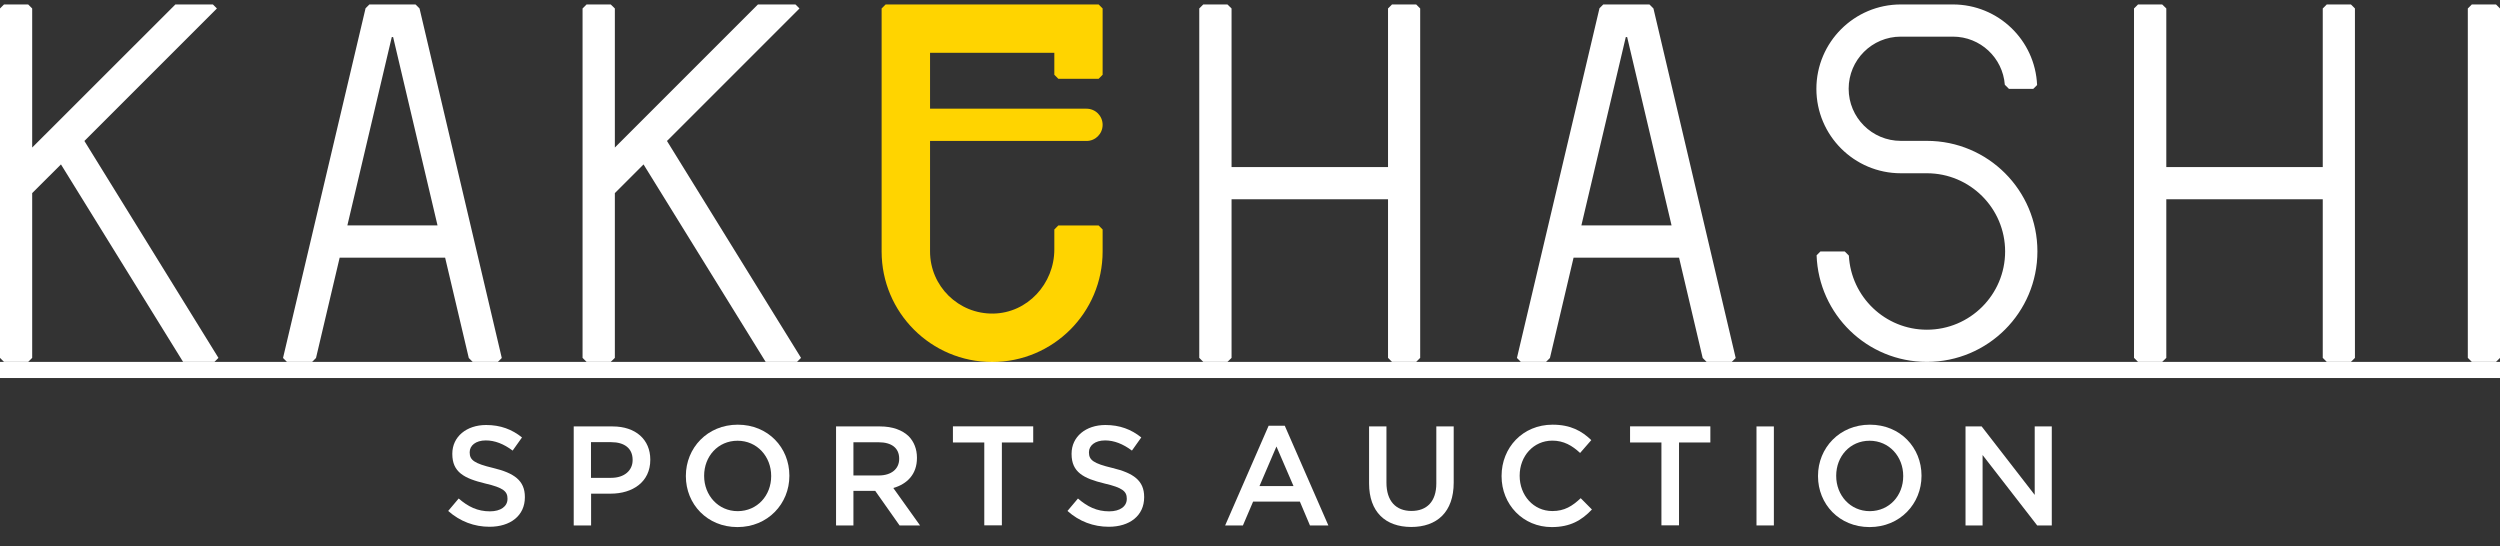 <svg width="119" height="26" viewBox="0 0 119 26" fill="none" xmlns="http://www.w3.org/2000/svg">
<rect x="0" y="0" width="119" height="26" fill="#333333" stroke="none"/>
<path d="M21.334 24.321L21.833 23.729C22.283 24.12 22.733 24.34 23.321 24.34C23.834 24.34 24.157 24.105 24.157 23.748V23.734C24.157 23.396 23.967 23.215 23.096 23.014C22.092 22.77 21.53 22.476 21.53 21.61V21.595C21.53 20.788 22.205 20.23 23.14 20.23C23.825 20.23 24.373 20.44 24.847 20.822L24.402 21.448C23.976 21.13 23.555 20.964 23.125 20.964C22.64 20.964 22.357 21.213 22.357 21.522V21.537C22.357 21.899 22.572 22.06 23.472 22.275C24.471 22.515 24.984 22.872 24.984 23.655V23.67C24.984 24.551 24.29 25.074 23.301 25.074C22.582 25.074 21.902 24.825 21.334 24.321Z" fill="white"/>
<path d="M27.304 20.298H29.163C30.259 20.298 30.954 20.925 30.954 21.874V21.889C30.954 22.946 30.108 23.498 29.07 23.498H28.136V25.011H27.309V20.298H27.304ZM29.095 22.745C29.721 22.745 30.113 22.393 30.113 21.903V21.889C30.113 21.336 29.716 21.047 29.095 21.047H28.131V22.745H29.095Z" fill="white"/>
<path d="M32.647 22.667V22.652C32.647 21.326 33.669 20.215 35.118 20.215C36.566 20.215 37.574 21.311 37.574 22.637V22.652C37.574 23.978 36.551 25.089 35.103 25.089C33.659 25.089 32.647 23.993 32.647 22.667ZM36.708 22.667V22.652C36.708 21.737 36.042 20.979 35.108 20.979C34.173 20.979 33.517 21.727 33.517 22.642V22.657C33.517 23.572 34.183 24.331 35.118 24.331C36.052 24.326 36.708 23.582 36.708 22.667Z" fill="white"/>
<path d="M39.796 20.298H41.896C42.488 20.298 42.953 20.474 43.256 20.768C43.505 21.023 43.647 21.375 43.647 21.786V21.801C43.647 22.574 43.182 23.039 42.522 23.229L43.794 25.011H42.82L41.661 23.366H40.623V25.011H39.796V20.298ZM41.832 22.632C42.424 22.632 42.801 22.324 42.801 21.845V21.83C42.801 21.326 42.439 21.052 41.827 21.052H40.623V22.632H41.832Z" fill="white"/>
<path d="M46.852 21.062H45.359V20.294H49.181V21.062H47.689V25.006H46.852V21.062Z" fill="white"/>
<path d="M50.812 24.321L51.311 23.729C51.761 24.12 52.211 24.34 52.798 24.34C53.312 24.34 53.635 24.105 53.635 23.748V23.734C53.635 23.396 53.444 23.215 52.573 23.014C51.57 22.77 51.007 22.476 51.007 21.61V21.595C51.007 20.788 51.682 20.23 52.617 20.23C53.302 20.23 53.85 20.44 54.325 20.822L53.88 21.448C53.454 21.13 53.033 20.964 52.602 20.964C52.118 20.964 51.834 21.213 51.834 21.522V21.537C51.834 21.899 52.05 22.06 52.95 22.275C53.948 22.515 54.462 22.872 54.462 23.655V23.67C54.462 24.551 53.767 25.074 52.779 25.074C52.054 25.074 51.374 24.825 50.812 24.321Z" fill="white"/>
<path d="M60.387 20.265H61.155L63.23 25.011H62.354L61.874 23.876H59.648L59.163 25.011H58.317L60.387 20.265ZM61.571 23.137L60.759 21.253L59.951 23.137H61.571Z" fill="white"/>
<path d="M65.168 23.009V20.298H65.995V22.975C65.995 23.851 66.446 24.321 67.184 24.321C67.918 24.321 68.369 23.875 68.369 23.009V20.298H69.196V22.97C69.196 24.374 68.403 25.084 67.17 25.084C65.951 25.079 65.168 24.374 65.168 23.009Z" fill="white"/>
<path d="M71.475 22.667V22.652C71.475 21.311 72.478 20.215 73.902 20.215C74.768 20.215 75.296 20.519 75.746 20.949L75.213 21.561C74.836 21.209 74.43 20.974 73.892 20.974C72.992 20.974 72.336 21.713 72.336 22.637V22.652C72.336 23.572 72.987 24.326 73.892 24.326C74.469 24.326 74.841 24.091 75.242 23.714L75.776 24.252C75.287 24.766 74.748 25.089 73.862 25.089C72.497 25.089 71.475 24.017 71.475 22.667Z" fill="white"/>
<path d="M79.084 21.062H77.591V20.294H81.413V21.062H79.921V25.006H79.084V21.062Z" fill="white"/>
<path d="M83.609 20.298H84.436V25.011H83.609V20.298Z" fill="white"/>
<path d="M86.537 22.667V22.652C86.537 21.326 87.559 20.215 89.008 20.215C90.456 20.215 91.464 21.311 91.464 22.637V22.652C91.464 23.978 90.442 25.089 88.993 25.089C87.545 25.089 86.537 23.993 86.537 22.667ZM90.593 22.667V22.652C90.593 21.737 89.928 20.979 88.993 20.979C88.058 20.979 87.403 21.727 87.403 22.642V22.657C87.403 23.572 88.068 24.331 89.003 24.331C89.942 24.326 90.593 23.582 90.593 22.667Z" fill="white"/>
<path d="M93.559 20.298H94.327L96.852 23.557V20.298H97.665V25.011H96.97L94.371 21.659V25.011H93.559V20.298Z" fill="white"/>
<path d="M92.958 0.212H90.477C88.261 0.212 86.46 2.013 86.46 4.229C86.46 6.446 88.261 8.247 90.477 8.247H91.72C93.775 8.247 95.444 9.915 95.444 11.97C95.444 14.026 93.775 15.694 91.72 15.694C89.729 15.694 88.109 14.128 88.006 12.166L87.811 11.97H86.651L86.47 12.152C86.568 14.97 88.877 17.226 91.72 17.226C94.627 17.226 96.981 14.872 96.981 11.966C96.981 9.059 94.627 6.705 91.72 6.705H90.477C89.107 6.705 87.996 5.595 87.996 4.224C87.996 2.854 89.107 1.744 90.477 1.744H92.958C94.265 1.744 95.332 2.752 95.429 4.034L95.625 4.229H96.785L96.966 4.048C96.873 1.91 95.116 0.212 92.958 0.212Z" fill="white"/>
<path d="M19.97 0.403L19.779 0.212H19.021H18.35H17.582L17.401 0.393L13.472 17.04L13.658 17.226H14.857L15.042 17.04L16.168 12.264H21.188L22.314 17.04L22.5 17.226H23.699L23.885 17.04L19.97 0.403ZM16.535 10.728L18.649 1.763H18.712L20.826 10.728H16.535Z" fill="white"/>
<path d="M78.704 0.403L78.513 0.212H77.755H77.085H76.316L76.135 0.393L72.206 17.04L72.392 17.226H73.591L73.777 17.04L74.902 12.264H79.923L81.048 17.04L81.234 17.226H82.433L82.619 17.04L78.704 0.403ZM75.274 10.728L77.388 1.763H77.452L79.566 10.728H75.274Z" fill="white"/>
<path d="M10.325 0.403L10.134 0.212H8.348L1.532 7.023V0.403L1.341 0.212H0.191L0 0.403V17.035L0.191 17.226H1.341L1.532 17.035V9.191L2.902 7.826L8.715 17.226H10.207L10.398 17.035L4.017 6.71L10.325 0.403Z" fill="white"/>
<path d="M38.055 0.403L37.864 0.212H36.078L29.267 7.023V0.403L29.071 0.212H27.921L27.73 0.403V17.035L27.921 17.226H29.071L29.267 17.035V9.191L30.632 7.826L36.445 17.226H37.938L38.129 17.035L31.748 6.71L38.055 0.403Z" fill="white"/>
<path d="M67.41 0.212H66.26L66.07 0.403V7.953H58.622V0.403L58.426 0.212H57.276L57.085 0.403V17.035L57.276 17.226H58.426L58.622 17.035V9.485H66.07V17.035L66.26 17.226H67.41L67.601 17.035V0.403L67.41 0.212Z" fill="white"/>
<path d="M111.904 0.212H110.754L110.563 0.403V7.953H103.116V0.403L102.92 0.212H101.77L101.579 0.403V17.035L101.77 17.226H102.92L103.116 17.035V9.485H110.563V17.035L110.754 17.226H111.904L112.095 17.035V0.403L111.904 0.212Z" fill="white"/>
<path d="M119 0.403L118.809 0.212H117.659L117.468 0.403V17.035L117.659 17.226H118.809L119 17.035V0.403Z" fill="white"/>
<path d="M42.156 0.212L41.965 0.403V11.97C41.965 14.877 44.319 17.231 47.225 17.231C50.132 17.231 52.485 14.877 52.485 11.97V10.923L52.295 10.732H50.376L50.186 10.923V11.873C50.186 13.502 48.913 14.897 47.284 14.926C45.625 14.955 44.27 13.62 44.27 11.97V6.71H51.717C52.143 6.71 52.485 6.368 52.485 5.942C52.485 5.516 52.143 5.174 51.717 5.174H44.27V2.512H50.186V3.559L50.376 3.75H52.295L52.485 3.559V2.512V1.45V0.403L52.295 0.212H42.156Z" fill="#FFD400"/>
<path d="M119 17.226H0V17.994H119V17.226Z" fill="white"/>
</svg>
